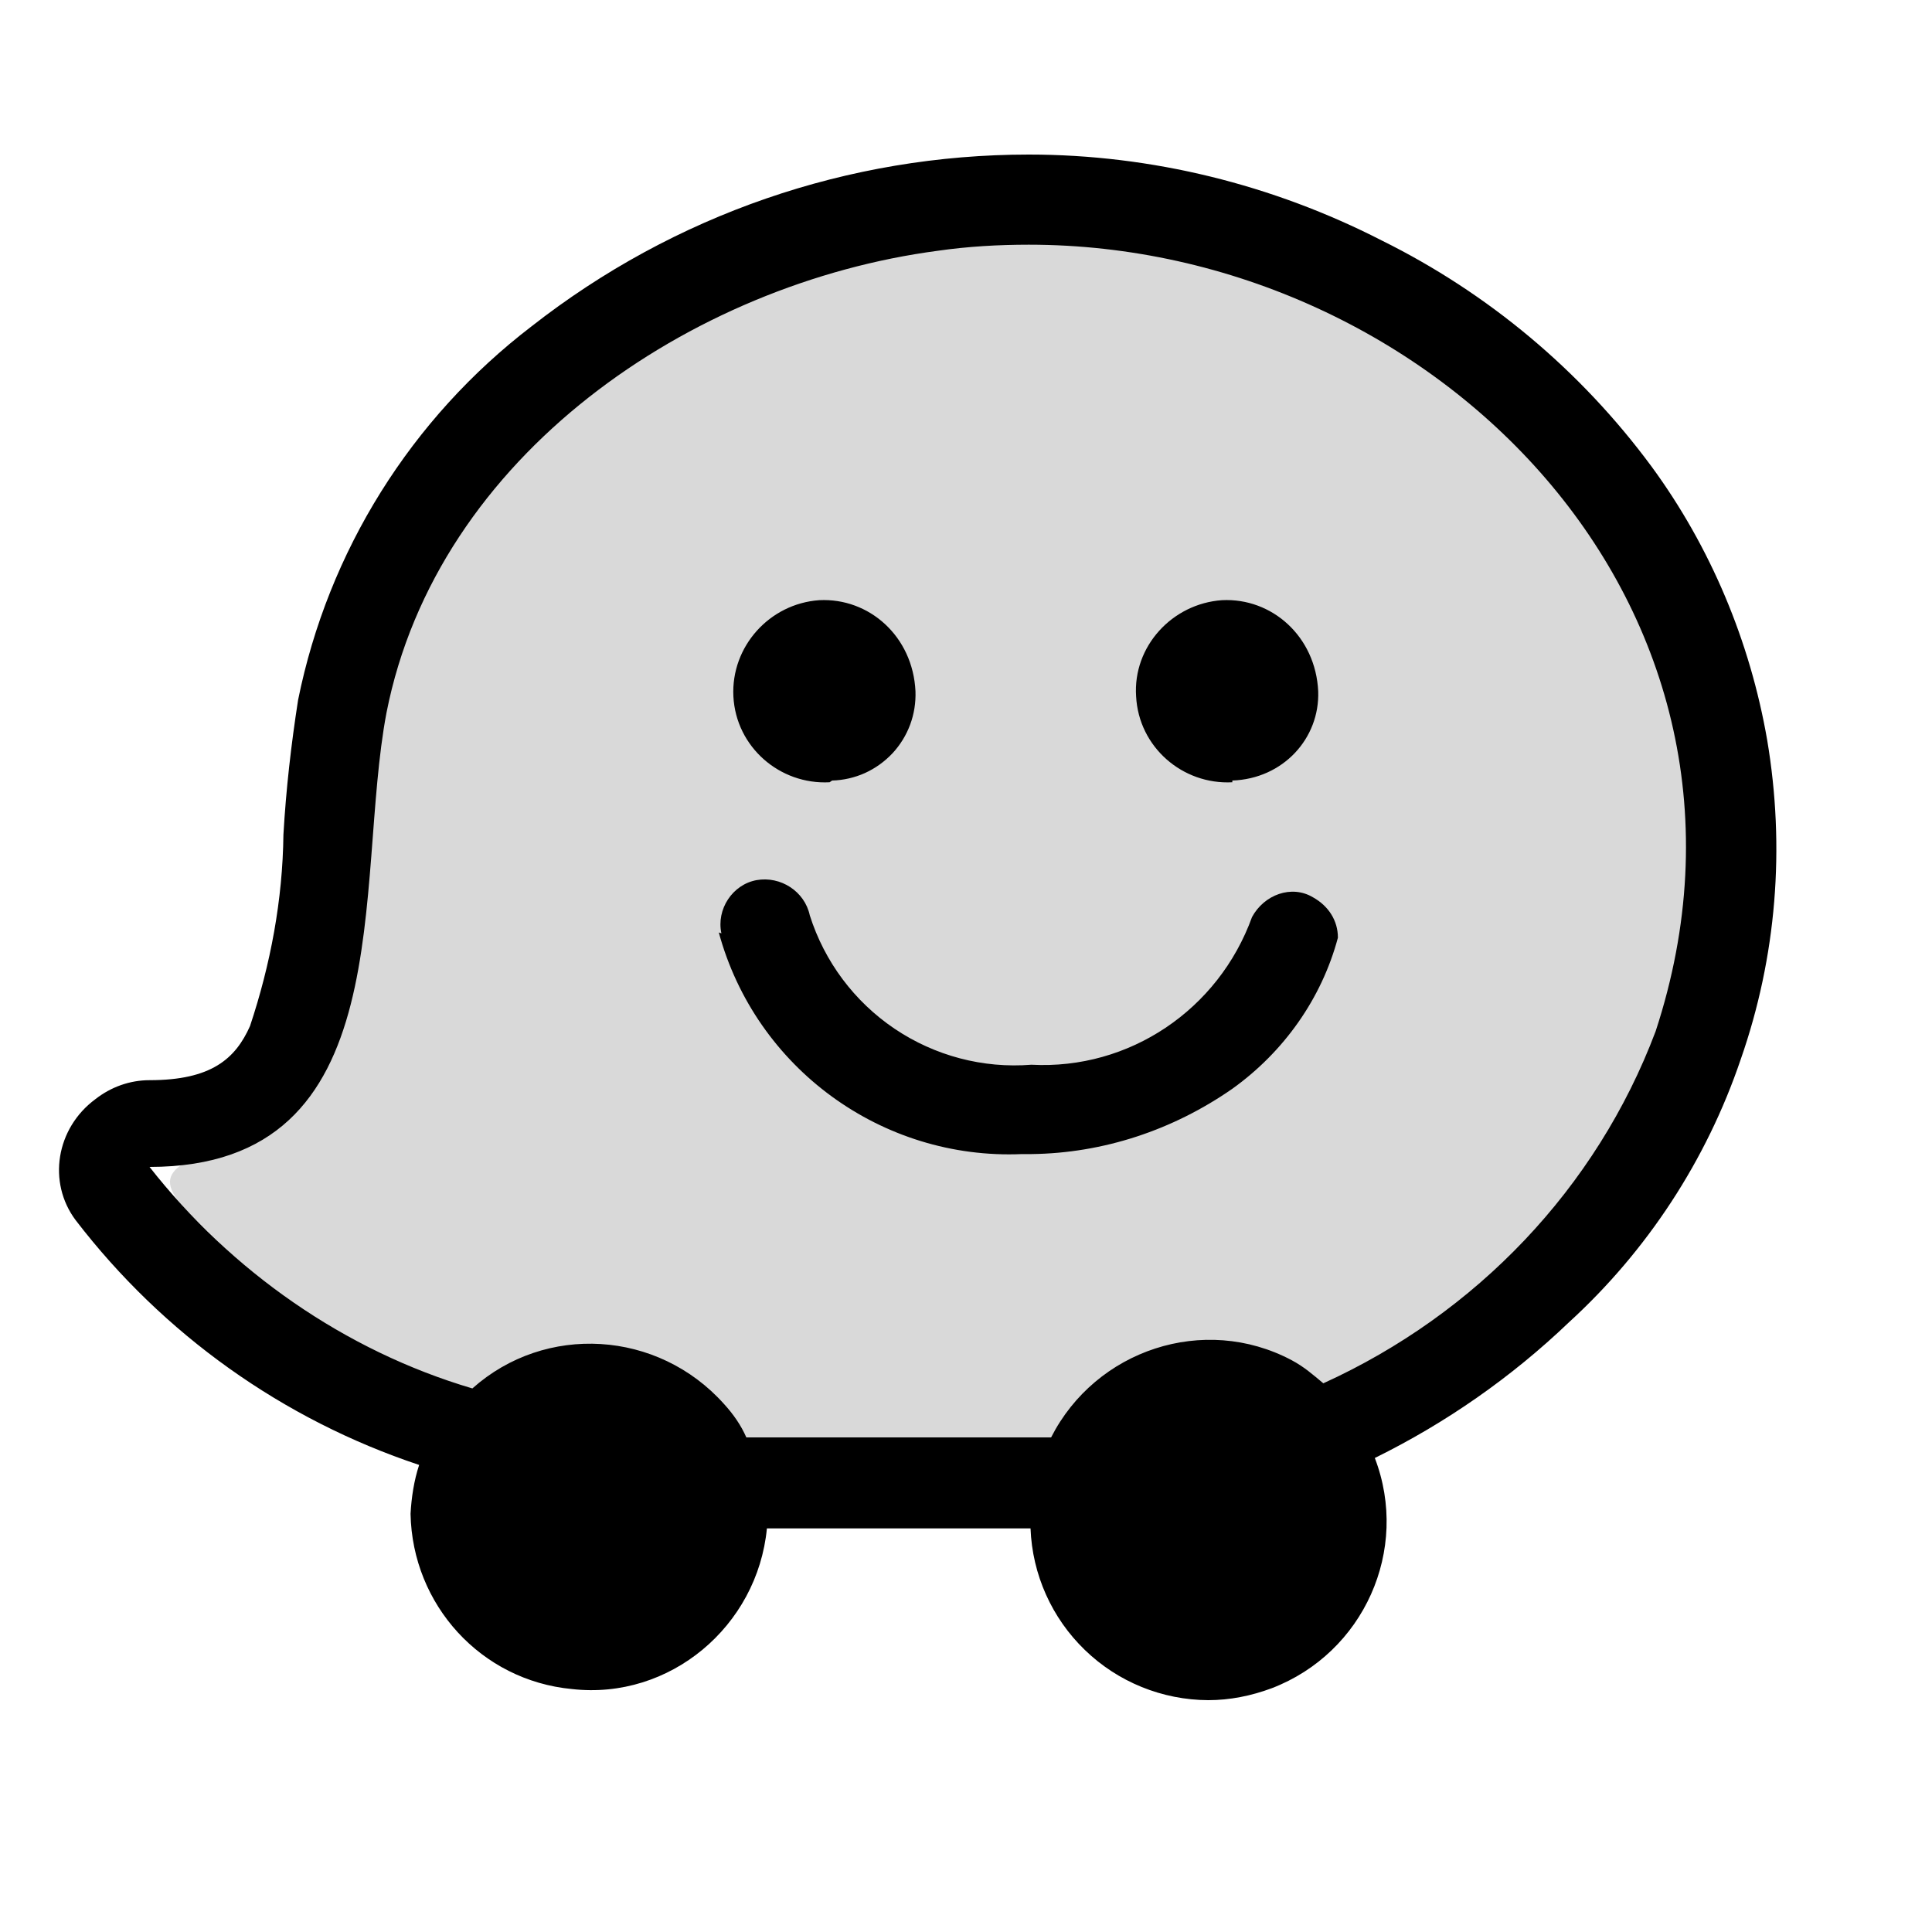 <svg width="20" height="20" viewBox="0 0 20 20" fill="none" xmlns="http://www.w3.org/2000/svg">
<path d="M17.5 8.6C17.5 11.914 15.366 15.1 11.5 15.1C5 16.1 3.282 13.828 2 12.6C0.892 11.539 4 12.6 3.5 8.6C3.5 5.286 7.134 2.1 11 2.1C14.866 2.1 17.5 5.286 17.5 8.6Z" fill="#D9D9D9"/>
<path d="M17.095 4.827C17.708 5.662 18.117 6.64 18.294 7.662C18.481 8.773 18.392 9.902 18.019 10.969C17.665 12.011 17.053 12.947 16.241 13.689C15.647 14.257 14.969 14.73 14.232 15.093C14.597 16.044 14.117 17.111 13.166 17.476C12.952 17.556 12.73 17.6 12.508 17.6C12.031 17.598 11.573 17.412 11.231 17.081C10.888 16.75 10.686 16.299 10.668 15.822H7.939C7.841 16.836 6.934 17.6 5.921 17.485C4.979 17.396 4.268 16.613 4.25 15.671C4.259 15.502 4.286 15.325 4.339 15.165C2.927 14.695 1.689 13.812 0.783 12.631C0.49 12.24 0.579 11.68 0.988 11.378C1.148 11.253 1.343 11.182 1.548 11.182C2.188 11.182 2.437 10.96 2.588 10.622C2.801 9.982 2.926 9.316 2.934 8.64C2.961 8.169 3.014 7.707 3.086 7.245C3.397 5.706 4.256 4.332 5.503 3.378C6.979 2.222 8.783 1.6 10.65 1.6C11.921 1.6 13.175 1.911 14.303 2.489C15.406 3.035 16.363 3.836 17.095 4.827ZM13.699 14.32C15.281 13.6 16.526 12.302 17.139 10.676C18.579 6.285 14.837 2.533 10.65 2.533C10.339 2.533 10.019 2.551 9.708 2.596C7.157 2.933 4.526 4.711 4.001 7.378C3.663 9.156 4.17 12.08 1.548 12.08C2.392 13.156 3.566 13.982 4.89 14.373C5.646 13.698 6.81 13.769 7.494 14.533C7.592 14.64 7.672 14.756 7.726 14.88H10.881C11.343 13.973 12.463 13.6 13.37 14.08C13.503 14.151 13.592 14.231 13.699 14.32ZM8.588 8.098C8.072 8.125 7.619 7.733 7.592 7.209C7.566 6.693 7.966 6.249 8.481 6.213C8.997 6.187 9.45 6.587 9.477 7.156C9.481 7.273 9.463 7.39 9.422 7.501C9.381 7.611 9.319 7.712 9.239 7.798C9.158 7.884 9.062 7.953 8.955 8.002C8.848 8.05 8.732 8.077 8.614 8.08L8.588 8.098ZM12.757 8.098C12.241 8.125 11.788 7.733 11.761 7.209C11.726 6.693 12.134 6.249 12.65 6.213C13.166 6.187 13.619 6.587 13.646 7.156C13.663 7.645 13.281 8.062 12.757 8.08V8.098ZM7.468 9.662C7.414 9.413 7.583 9.156 7.832 9.111C8.081 9.067 8.33 9.227 8.383 9.476C8.535 9.955 8.844 10.368 9.26 10.649C9.677 10.93 10.176 11.062 10.677 11.022C11.69 11.076 12.614 10.453 12.961 9.493C13.086 9.262 13.37 9.156 13.592 9.289C13.752 9.378 13.85 9.529 13.85 9.707C13.681 10.338 13.29 10.889 12.757 11.271C12.143 11.698 11.423 11.938 10.677 11.947H10.579C9.13 12.009 7.823 11.058 7.441 9.653L7.468 9.662Z" fill="black"/>
</svg>

